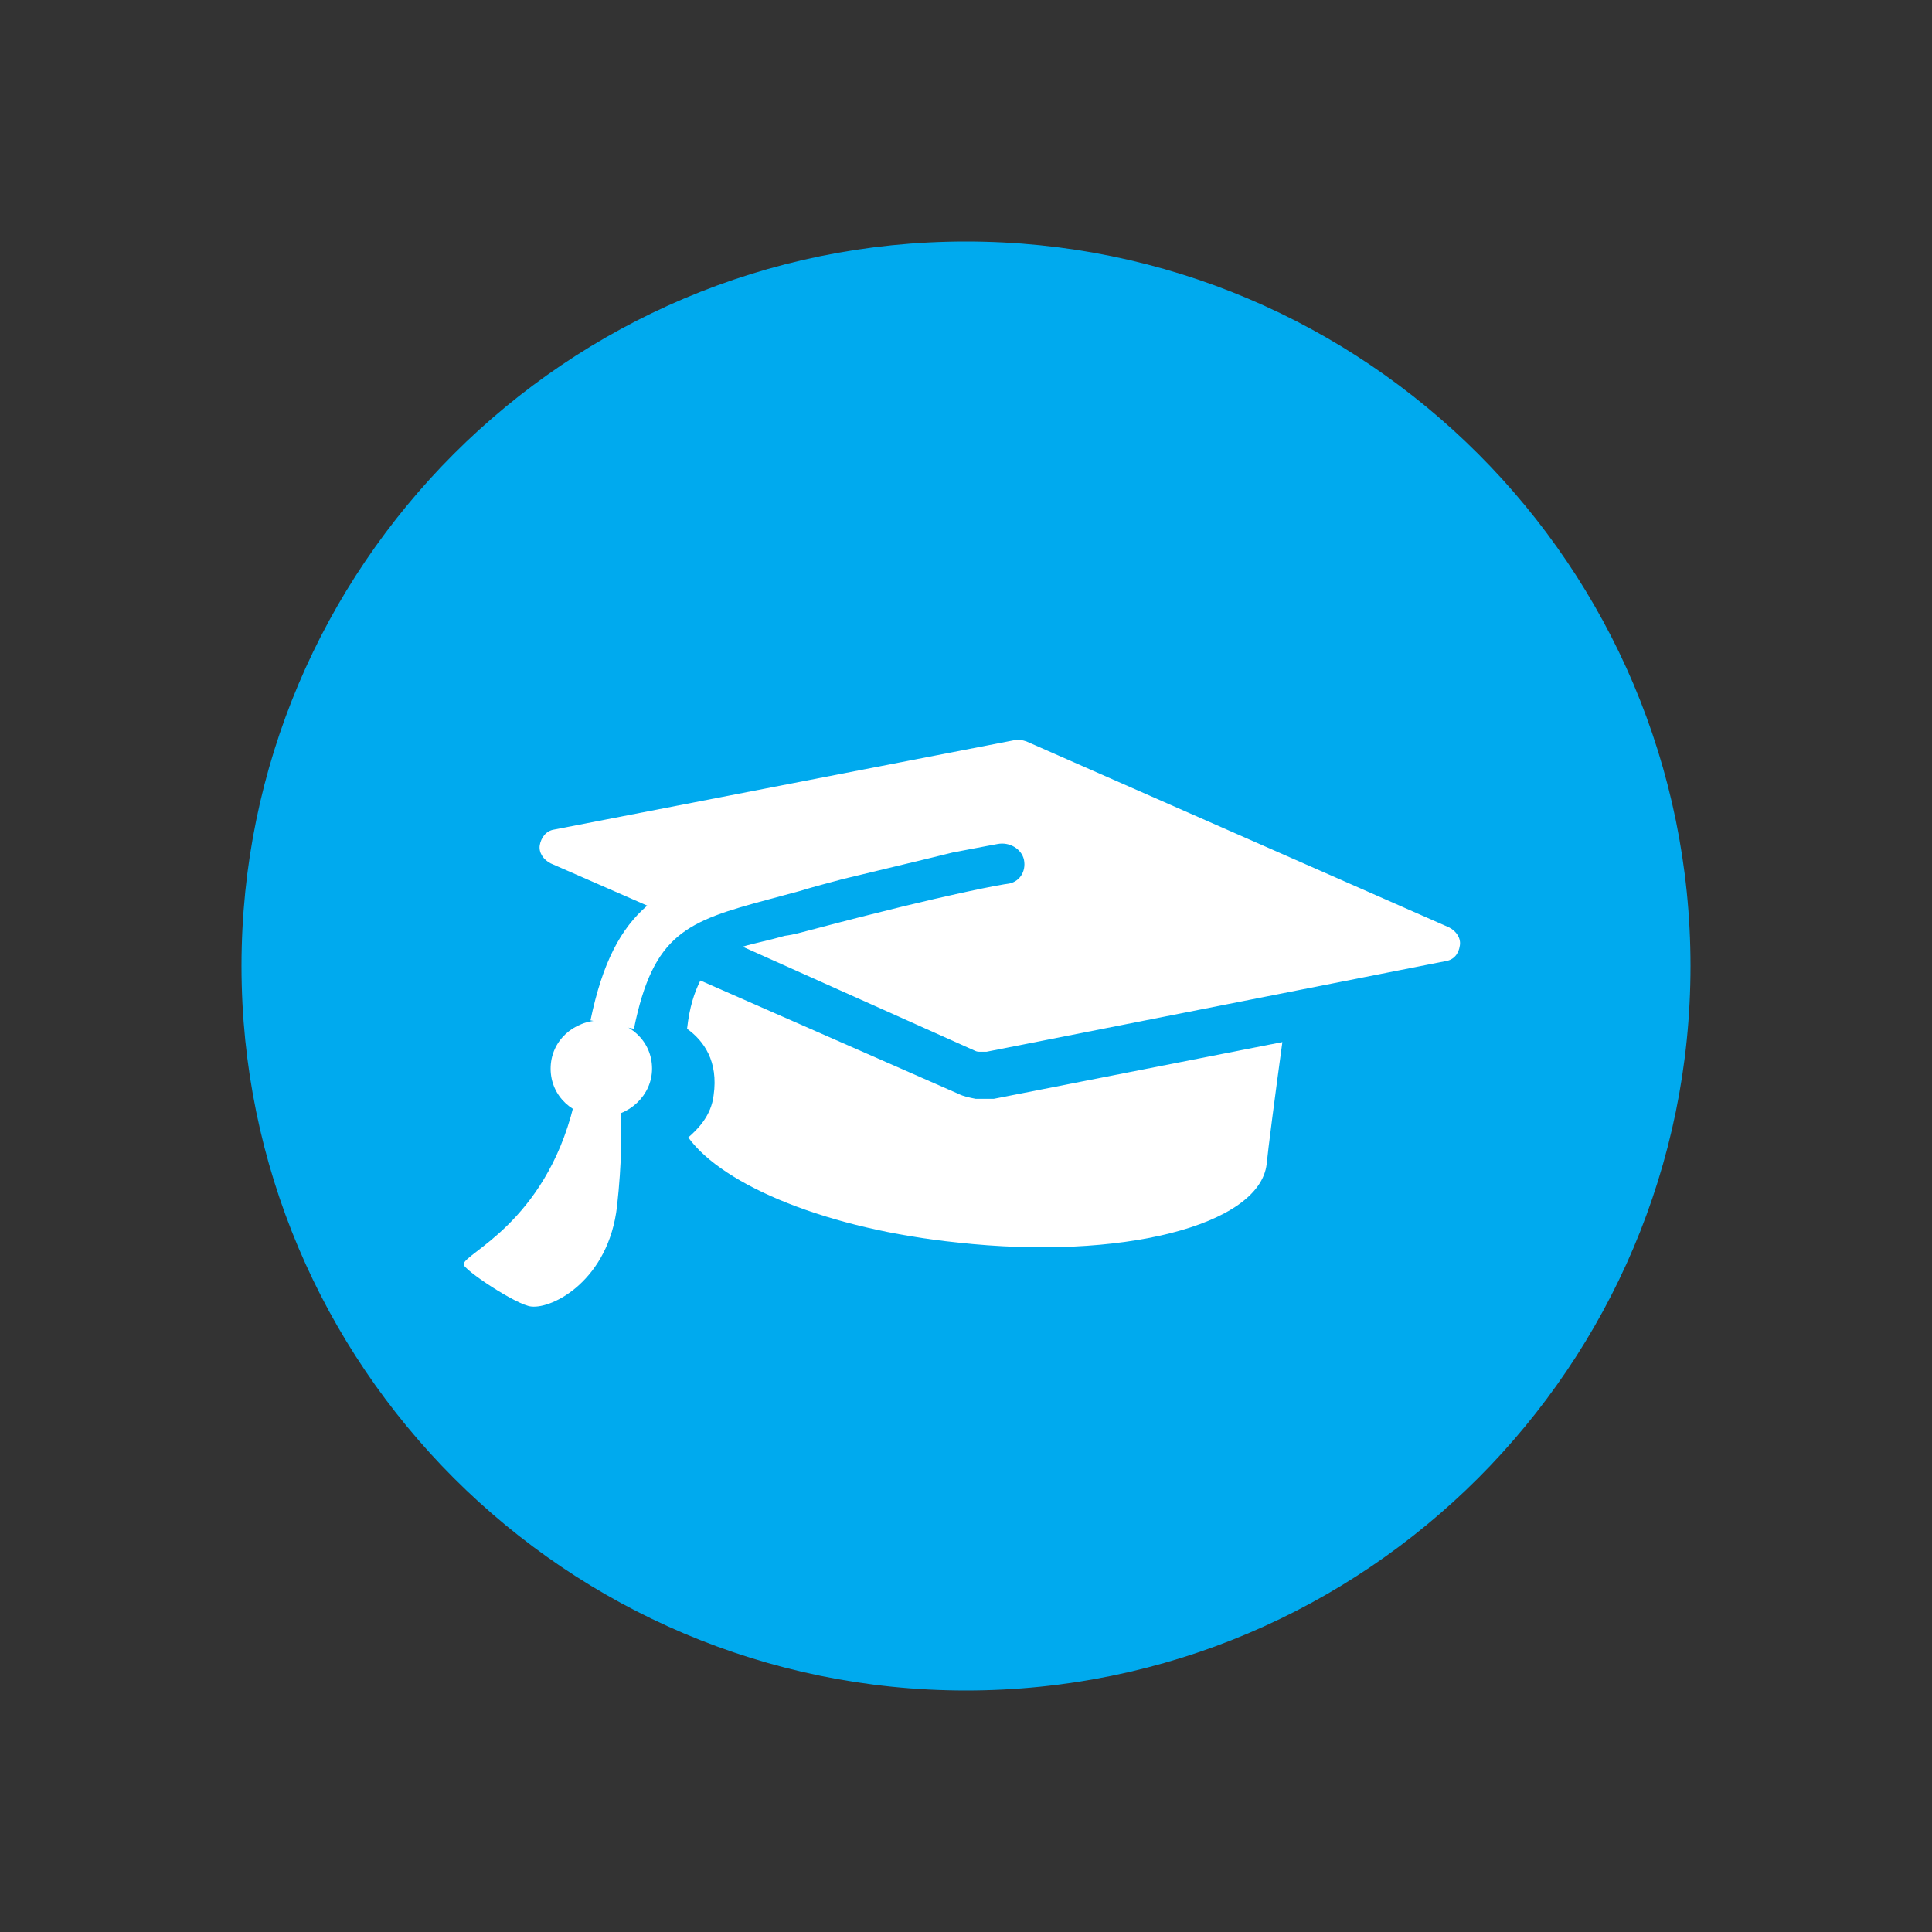 <?xml version="1.0" encoding="utf-8"?>
<!-- Generator: Adobe Illustrator 28.1.0, SVG Export Plug-In . SVG Version: 6.00 Build 0)  -->
<svg version="1.1" id="Layer_1" xmlns="http://www.w3.org/2000/svg" xmlns:xlink="http://www.w3.org/1999/xlink" x="0px" y="0px"
     viewBox="0 0 160 160" style="enable-background:new 0 0 160 160;" xml:space="preserve">
<rect x="0" y="0" width="160" height="160" fill="#333333" stroke="none"/>
<style type="text/css">
	.st0{opacity:0;fill:#FFFFFF;}
	.st1{fill:#00AAEE;}
	.st2{fill:#FFFFFF;}
</style>
    <rect class="st0" width="160" height="160"/>
    <g>
	<path class="st1" d="M80,140c33.1,0,60-26.9,60-60s-26.9-60-60-60S20,46.9,20,80S46.9,140,80,140"/>
        <path class="st2" d="M80.8,91c-0.5-0.1-1-0.2-1.4-0.4L58,81.2c-0.5,1-0.9,2.2-1.1,4c1.4,1,2.6,2.7,2.2,5.5
		c-0.2,1.7-1.3,2.8-2.1,3.5c2.9,4,11.6,7.6,22.3,8.7c13.5,1.5,25-1.4,25.6-6.5c0.1-1.1,0.7-5.7,1.3-10.1l-23.9,4.7
		C81.7,91,81.3,91,80.8,91"/>
        <path class="st2" d="M52.5,85.2c1.6-7.9,4.4-8.9,11.1-10.7c0.7-0.2,1.9-0.5,2.6-0.7c1.3-0.4,2.5-0.7,3.6-1c3.7-0.9,6.7-1.6,9.1-2.2
		c2.6-0.5,3.7-0.7,3.7-0.7c1-0.2,2,0.4,2.2,1.3c0.2,1-0.4,1.9-1.4,2c-0.1,0-4.5,0.7-16.2,3.8c-0.8,0.2-1.4,0.4-2.2,0.5
		c-1.4,0.4-2.5,0.6-3.5,0.9L80.7,87c0.2,0.1,0.3,0.1,0.5,0.1h0.5l38-7.5c0.7-0.1,1.1-0.6,1.2-1.3c0.1-0.6-0.3-1.2-0.9-1.5l-35-15.4
		c-0.3-0.1-0.7-0.2-1-0.1l-38.1,7.4c-0.7,0.1-1.1,0.7-1.2,1.3s0.3,1.2,0.9,1.5l8,3.5c-2.2,1.9-3.7,4.7-4.7,9.5"/>
        <path class="st2" d="M47.5,91.6c-2.4,9.7-9.1,12.2-9.1,13.1c-0.1,0.4,4.4,3.4,5.6,3.5c1.8,0.2,6.4-2.2,7.1-8.3
		c0.4-3.6,0.4-6.4,0.3-8.3"/>
        <path class="st2" d="M54,88.5c0,2.2-1.9,4-4.2,4s-4.2-1.7-4.2-4s1.9-4,4.2-4S54,86.2,54,88.5"/>
</g>
</svg>

